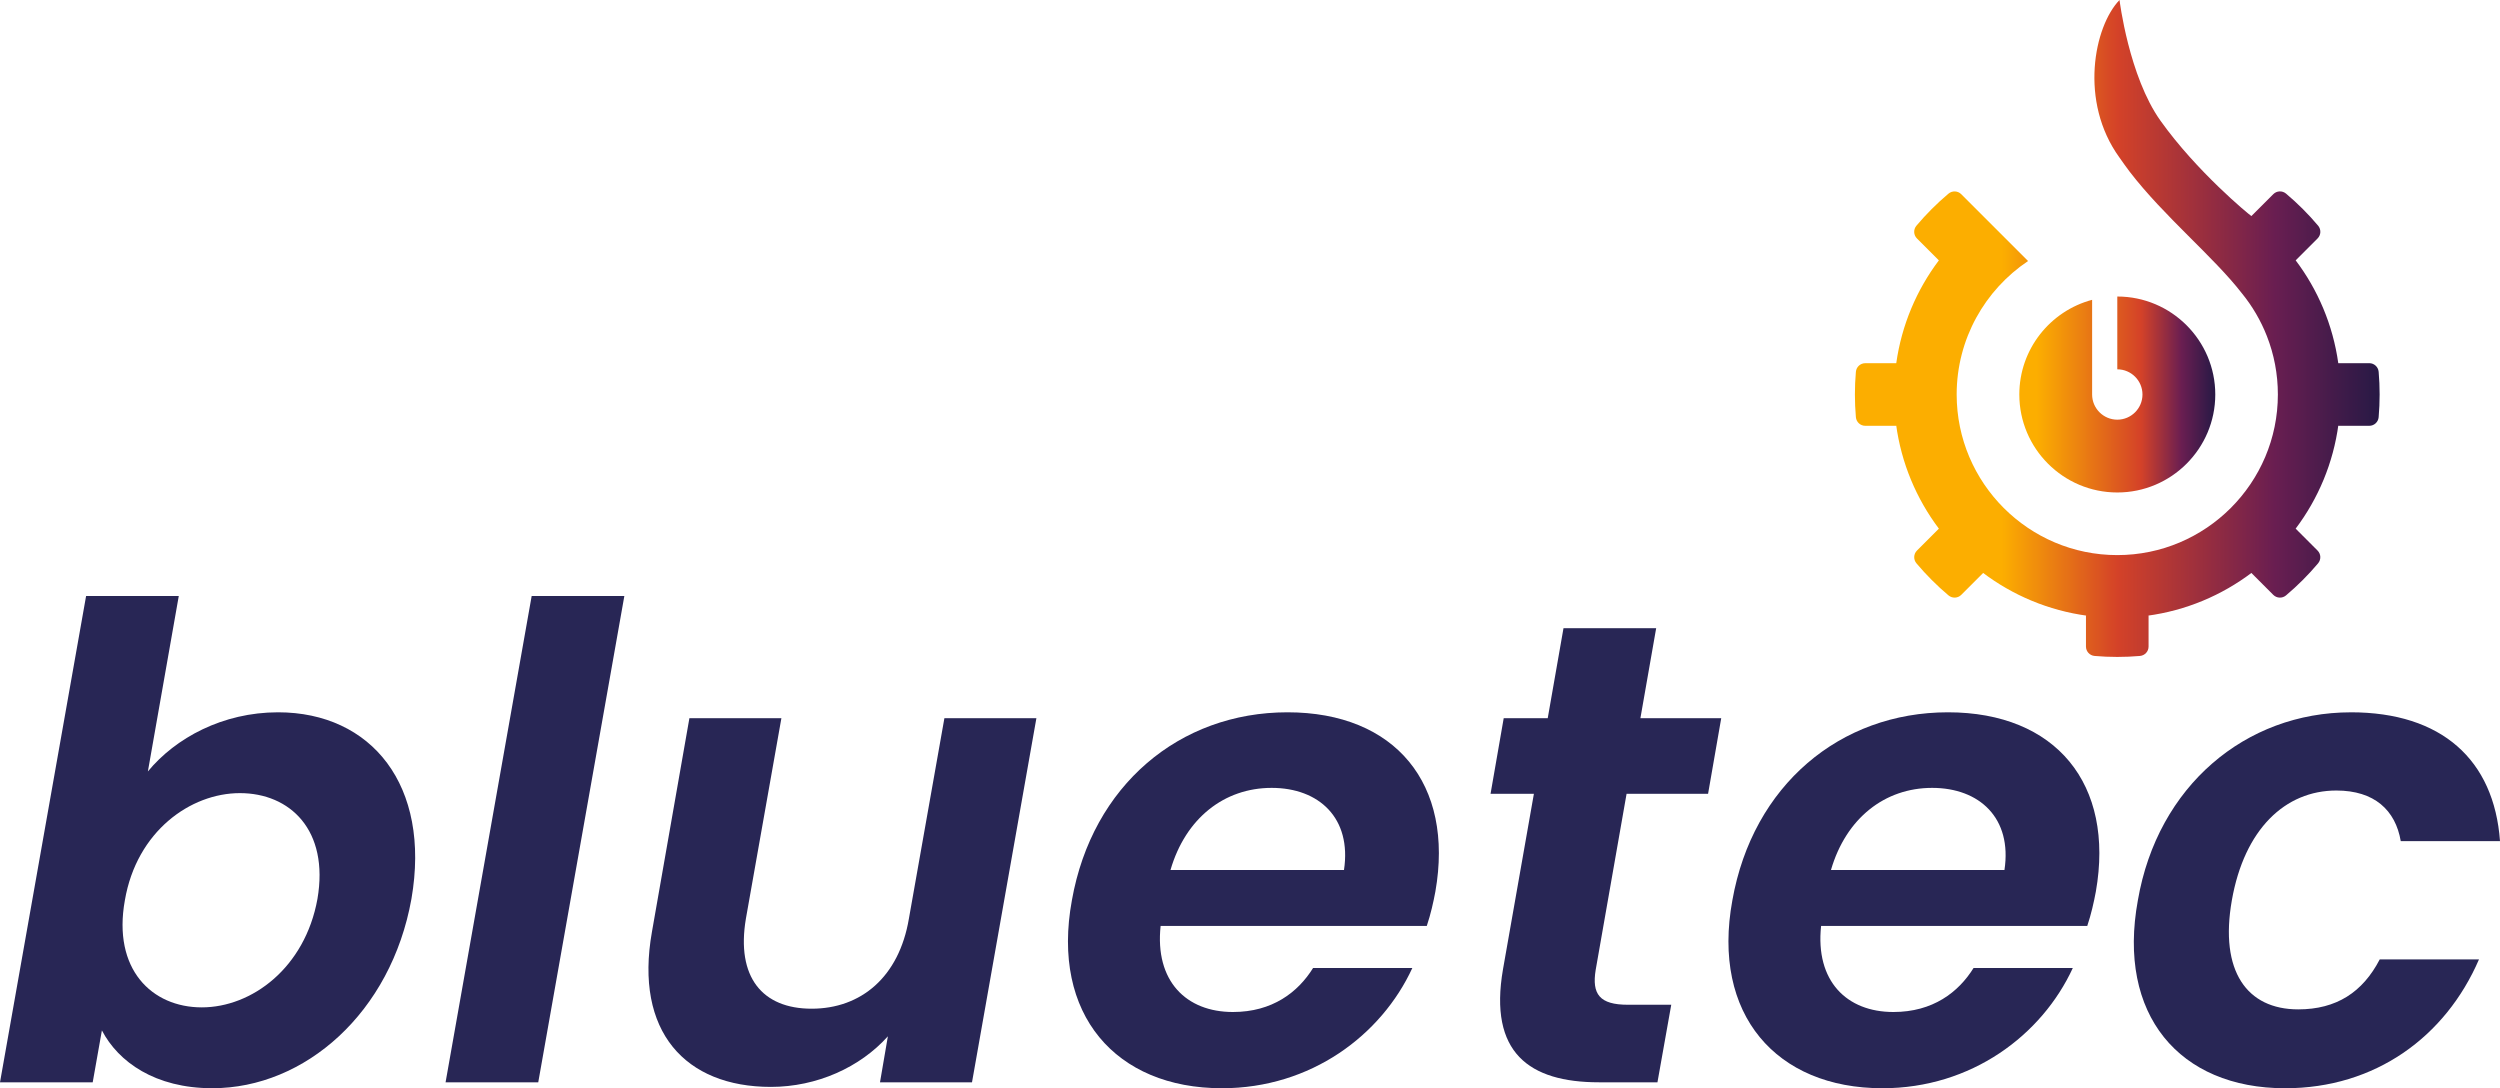 <svg xmlns="http://www.w3.org/2000/svg" xmlns:xlink="http://www.w3.org/1999/xlink" id="Layer_1" width="1000" height="435.29" viewBox="0 0 1000 435.29"><defs><linearGradient id="linear-gradient" x1="807.73" y1="157.8" x2="886.11" y2="157.8" gradientUnits="userSpaceOnUse"><stop offset=".09" stop-color="#fcae00"></stop><stop offset=".62" stop-color="#d44228"></stop><stop offset=".83" stop-color="#691e51"></stop><stop offset="1" stop-color="#271945"></stop></linearGradient><linearGradient id="linear-gradient-2" x1="741.98" y1="131.37" x2="951.85" y2="131.37" gradientUnits="userSpaceOnUse"><stop offset=".28" stop-color="#fcae00"></stop><stop offset=".5" stop-color="#d44228"></stop><stop offset=".8" stop-color="#691e51"></stop><stop offset="1" stop-color="#271945"></stop></linearGradient></defs><g><path d="M886.11,157.8c0,21.61-17.58,39.19-39.19,39.19s-39.19-17.58-39.19-39.19c0-18.12,12.37-33.42,29.12-37.87v37.87c0,5.55,4.52,10.07,10.07,10.07s10.07-4.52,10.07-10.07-4.52-10.07-10.07-10.07v-29.12c21.61,0,39.19,17.58,39.19,39.19Z" fill="url(#linear-gradient)"></path><path d="M951.85,157.8c0,3.04-.13,6.07-.39,9.07-.17,1.95-1.79,3.45-3.75,3.45h-12.4c.03-.21,.05-.42,.08-.62-2.07,15.54-8.13,29.81-17.13,41.76l8.77,8.77c1.38,1.38,1.47,3.59,.21,5.09-1.94,2.31-3.99,4.54-6.14,6.69-2.15,2.15-4.38,4.2-6.69,6.15-1.5,1.26-3.7,1.17-5.09-.21l-8.77-8.77c.06-.04,.12-.09,.18-.13-11.98,9.07-26.32,15.18-41.93,17.26,.21-.03,.42-.05,.63-.08v12.4c0,1.96-1.5,3.58-3.45,3.75-3,.26-6.03,.39-9.07,.39s-6.07-.13-9.07-.39c-1.95-.17-3.45-1.79-3.45-3.75v-12.4c.21,.03,.42,.06,.63,.08-15.61-2.08-29.95-8.19-41.93-17.26,.06,.05,.12,.09,.18,.13l-8.77,8.77c-1.38,1.38-3.59,1.47-5.09,.21-2.31-1.94-4.54-3.99-6.69-6.15-2.15-2.15-4.2-4.38-6.14-6.69-1.26-1.5-1.17-3.71,.21-5.09l8.77-8.77c-8.99-11.94-15.06-26.22-17.13-41.76,.03,.21,.05,.42,.08,.62h-12.4c-1.96,0-3.58-1.5-3.75-3.45-.26-3-.39-6.03-.39-9.07s.13-6.07,.39-9.07c.17-1.95,1.79-3.45,3.75-3.45h12.4c2.15-15.29,8.17-29.35,17.04-41.13l-8.77-8.77c-1.38-1.38-1.47-3.59-.21-5.09,1.94-2.31,3.99-4.54,6.14-6.69s4.38-4.2,6.69-6.14c1.5-1.26,3.71-1.17,5.09,.21l26.74,26.74c-17.21,11.53-28.56,31.16-28.56,53.39,0,35.42,28.82,64.24,64.24,64.24s64.24-28.82,64.24-64.24c0-8.22-1.55-16.09-4.38-23.32-2.45-6.27-5.86-12.07-10.05-17.2-11.31-14.59-31.11-30.7-44.87-48.63-1.76-2.29-2.43-3.37-4.07-5.64-16.23-22.4-10.16-52.46,.03-63.01,0,0,3.72,30.54,16.41,48.32,14.48,20.31,35.23,37.39,36.34,38.11l8.77-8.77c1.38-1.38,3.59-1.47,5.09-.21,2.31,1.94,4.54,3.99,6.69,6.14s4.2,4.38,6.14,6.69c1.26,1.5,1.18,3.7-.21,5.09l-8.77,8.77c8.88,11.78,14.9,25.84,17.04,41.13h12.4c1.96,0,3.58,1.5,3.75,3.45,.26,3,.39,6.03,.39,9.07Z" fill="url(#linear-gradient-2)"></path></g><g><path d="M111.2,284.92c37.33,0,61.25,29.18,53.37,74.66-8.15,45.48-42.59,75.71-79.65,75.71-22.87,0-37.59-10.52-44.16-23.13l-3.68,20.77H0L34.44,238.39h37.07l-12.36,70.19c11.04-13.41,29.97-23.66,52.05-23.66Zm-15.25,32.33c-19.72,0-41.27,15.25-46,42.85-4.99,27.6,10.78,42.85,30.76,42.85s41.27-15.77,46.27-43.38c4.73-27.6-11.04-42.32-31.02-42.32Z" fill="#282655"></path><path d="M212.67,238.39h37.07l-34.44,194.53h-37.07l34.44-194.53Z" fill="#282655"></path><path d="M388.8,432.92h-36.8l3.15-18.4c-11.04,12.36-28.39,20.24-46.79,20.24-34.18,0-54.68-22.08-47.58-62.04l14.98-85.44h36.8l-14.2,80.18c-3.94,23.4,6.57,36.02,26.29,36.02s34.96-12.62,38.91-36.02l14.2-80.18h36.8l-25.76,145.64Z" fill="#282655"></path><path d="M488.7,435.29c-42.32,0-68.35-29.44-59.94-75.19,8.15-46,43.11-75.18,86.23-75.18s66.77,28.65,59.15,71.77c-.79,4.21-1.84,8.94-3.42,13.67h-106.47c-2.37,22.08,10.25,34.44,28.92,34.44,15.77,0,26.03-7.89,32.07-17.61h39.7c-12.36,26.81-40.48,48.11-76.24,48.11Zm-20.51-87.28h69.4c3.15-20.77-9.99-32.86-28.92-32.86s-34.44,12.09-40.48,32.86Z" fill="#282655"></path><path d="M613.57,317.52h-17.35l5.26-30.23h17.61l6.31-36.02h37.07l-6.31,36.02h32.33l-5.26,30.23h-32.6l-12.36,70.45c-1.58,9.73,1.58,13.93,12.88,13.93h17.35l-5.52,31.02h-23.4c-27.87,0-44.16-11.83-38.38-45.22l12.36-70.19Z" fill="#282655"></path><path d="M752.89,435.29c-42.32,0-68.35-29.44-59.94-75.19,8.15-46,43.11-75.18,86.23-75.18s66.77,28.65,59.15,71.77c-.79,4.21-1.84,8.94-3.42,13.67h-106.47c-2.37,22.08,10.25,34.44,28.92,34.44,15.77,0,26.03-7.89,32.07-17.61h39.7c-12.36,26.81-40.48,48.11-76.24,48.11Zm-20.51-87.28h69.4c3.15-20.77-9.99-32.86-28.92-32.86s-34.44,12.09-40.48,32.86Z" fill="#282655"></path><path d="M940.32,284.92c36.28,0,57.31,18.93,59.68,51.53h-39.7c-2.1-12.36-10.52-20.24-25.76-20.24-20.51,0-36.8,15.51-41.8,43.9-5,28.39,6.05,43.64,26.55,43.64,15.25,0,25.76-6.83,32.6-19.98h39.7c-13.41,31.02-41.54,51.53-77.55,51.53-42.32,0-67.3-29.44-58.89-75.19,7.89-45.74,43.11-75.18,85.17-75.18Z" fill="#282655"></path></g></svg>